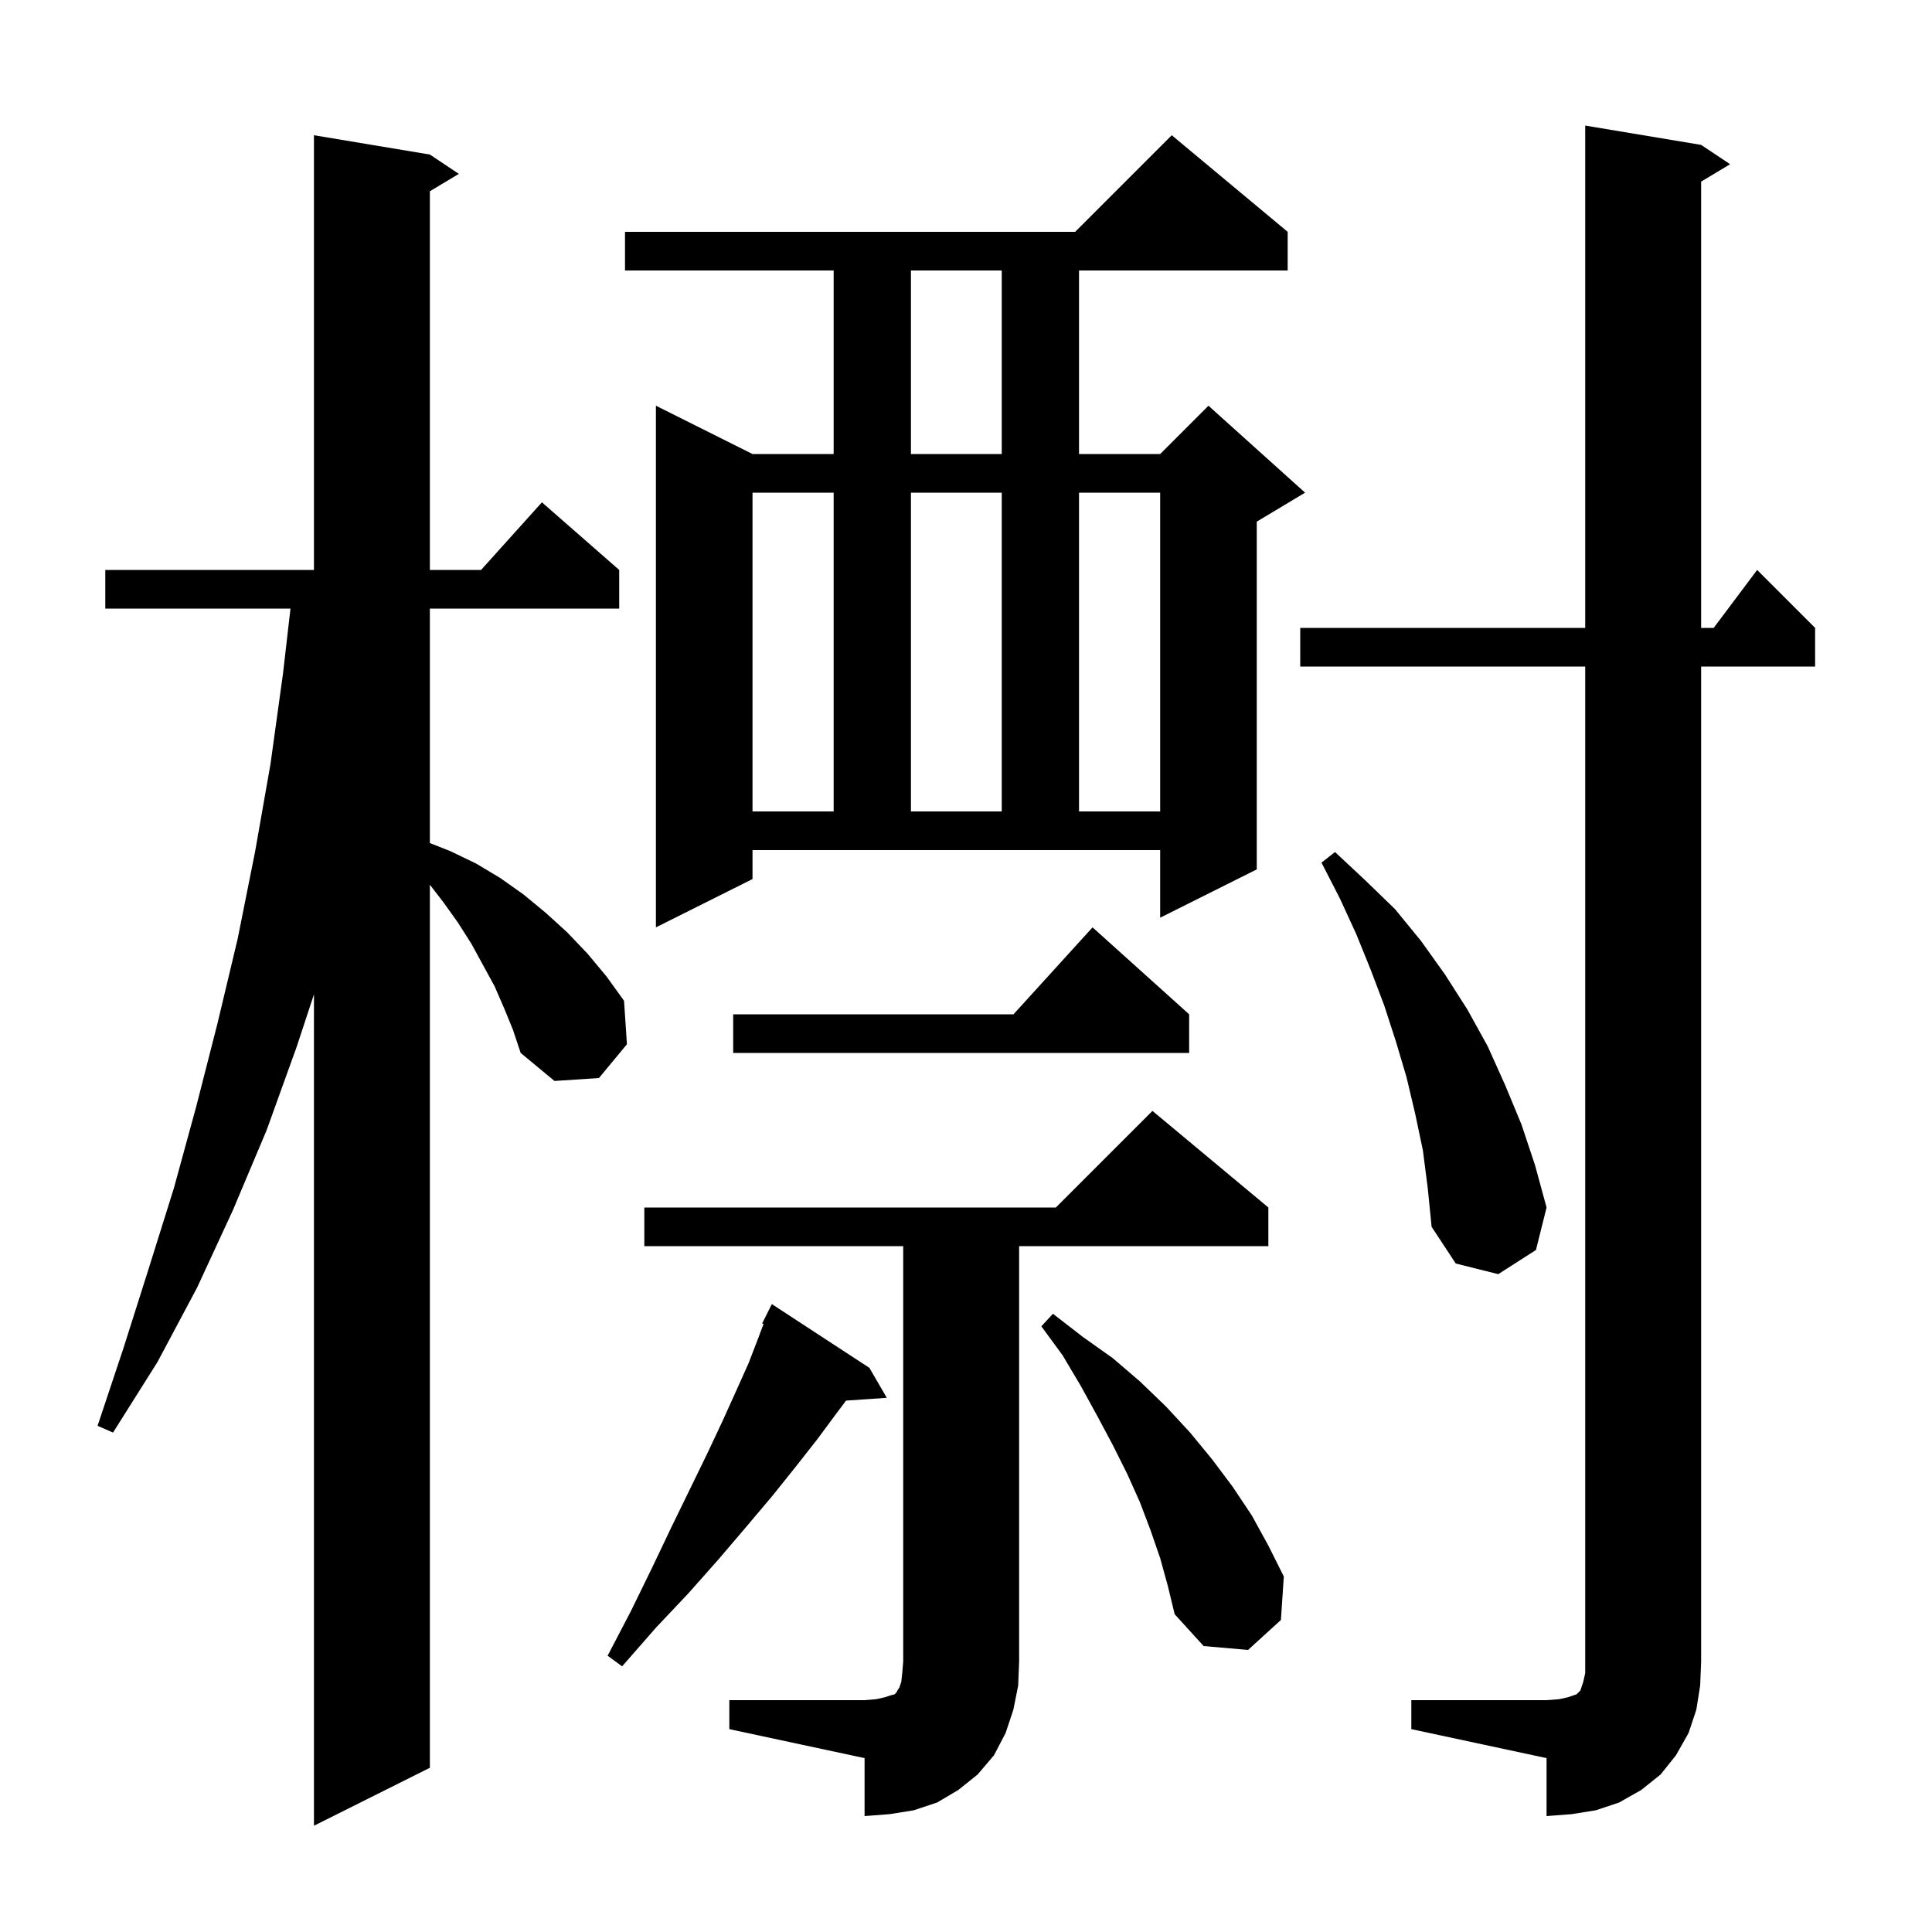 <svg xmlns="http://www.w3.org/2000/svg" xmlns:xlink="http://www.w3.org/1999/xlink" version="1.1" baseProfile="full" viewBox="0 0 200 200" width="200" height="200">
<g fill="black">
<path d="M 52.2 104.4 L 51.2 102.1 L 48.8 97.7 L 47.4 95.5 L 45.9 93.4 L 44.5 91.588 L 44.5 183.0 L 32.5 189.0 L 32.5 102.938 L 30.7 108.4 L 27.6 117.0 L 24.1 125.3 L 20.4 133.3 L 16.3 141.0 L 11.7 148.3 L 10.1 147.6 L 12.8 139.5 L 15.4 131.3 L 18.0 123.0 L 20.3 114.6 L 22.5 106.0 L 24.6 97.2 L 26.4 88.2 L 28.0 79.1 L 29.3 69.7 L 30.07 63.0 L 10.9 63.0 L 10.9 59.0 L 32.5 59.0 L 32.5 14.0 L 44.5 16.0 L 47.5 18.0 L 44.5 19.8 L 44.5 59.0 L 49.8 59.0 L 56.1 52.0 L 64.1 59.0 L 64.1 63.0 L 44.5 63.0 L 44.5 87.275 L 46.6 88.1 L 49.3 89.4 L 51.8 90.9 L 54.2 92.6 L 56.5 94.5 L 58.7 96.5 L 60.8 98.7 L 62.8 101.1 L 64.6 103.6 L 64.9 108.1 L 62.0 111.6 L 57.4 111.9 L 53.9 109.0 L 53.1 106.6 Z M 75.5 176.0 L 89.5 176.0 L 90.7 175.9 L 91.6 175.7 L 92.2 175.5 L 92.6 175.4 L 92.8 175.2 L 92.9 175.0 L 93.1 174.7 L 93.3 174.1 L 93.4 173.2 L 93.5 172.0 L 93.5 129.0 L 66.7 129.0 L 66.7 125.0 L 109.3 125.0 L 119.3 115.0 L 131.3 125.0 L 131.3 129.0 L 105.5 129.0 L 105.5 172.0 L 105.4 174.5 L 104.9 177.0 L 104.1 179.4 L 102.9 181.7 L 101.2 183.7 L 99.2 185.3 L 97.0 186.6 L 94.6 187.4 L 92.1 187.8 L 89.5 188.0 L 89.5 182.0 L 75.5 179.0 Z M 146.1 176.0 L 160.1 176.0 L 161.4 175.9 L 162.3 175.7 L 163.2 175.4 L 163.6 175.0 L 163.9 174.1 L 164.1 173.2 L 164.1 69.0 L 134.6 69.0 L 134.6 65.0 L 164.1 65.0 L 164.1 13.0 L 176.1 15.0 L 179.1 17.0 L 176.1 18.8 L 176.1 65.0 L 177.4 65.0 L 181.9 59.0 L 187.9 65.0 L 187.9 69.0 L 176.1 69.0 L 176.1 172.0 L 176.0 174.5 L 175.6 177.0 L 174.8 179.4 L 173.5 181.7 L 171.9 183.7 L 169.9 185.3 L 167.6 186.6 L 165.2 187.4 L 162.7 187.8 L 160.1 188.0 L 160.1 182.0 L 146.1 179.0 Z M 90.0 141.6 L 91.8 144.7 L 87.582 144.991 L 86.6 146.3 L 84.6 149.0 L 82.4 151.8 L 80.0 154.8 L 77.3 158.0 L 74.4 161.4 L 71.3 164.9 L 67.9 168.5 L 64.4 172.5 L 62.9 171.4 L 65.3 166.8 L 67.5 162.3 L 69.5 158.1 L 71.4 154.2 L 73.2 150.5 L 74.8 147.1 L 76.2 144.0 L 77.5 141.1 L 78.5 138.5 L 79.041 137.058 L 78.9 137.0 L 79.9 135.0 Z M 120.1 161.3 L 119.1 158.4 L 118.0 155.5 L 116.7 152.6 L 115.2 149.6 L 113.6 146.6 L 111.9 143.5 L 110.0 140.3 L 107.8 137.3 L 109.0 136.0 L 112.1 138.4 L 115.2 140.6 L 118.0 143.0 L 120.7 145.6 L 123.2 148.3 L 125.5 151.1 L 127.6 153.9 L 129.6 156.9 L 131.3 160.0 L 132.9 163.2 L 132.6 167.7 L 129.2 170.8 L 124.6 170.4 L 121.6 167.1 L 120.9 164.2 Z M 147.3 119.1 L 146.5 115.3 L 145.6 111.5 L 144.5 107.8 L 143.3 104.1 L 141.9 100.4 L 140.4 96.7 L 138.7 93.0 L 136.8 89.3 L 138.2 88.2 L 141.3 91.1 L 144.4 94.1 L 147.1 97.4 L 149.6 100.9 L 151.9 104.5 L 154.0 108.3 L 155.8 112.3 L 157.5 116.4 L 158.9 120.6 L 160.1 125.0 L 159.0 129.4 L 155.1 131.9 L 150.7 130.8 L 148.2 127.0 L 147.8 123.0 Z M 123.1 105.0 L 123.1 109.0 L 75.9 109.0 L 75.9 105.0 L 104.918 105.0 L 113.1 96.0 Z M 77.9 91.0 L 67.9 96.0 L 67.9 42.0 L 77.9 47.0 L 86.3 47.0 L 86.3 28.0 L 64.7 28.0 L 64.7 24.0 L 111.3 24.0 L 121.3 14.0 L 133.3 24.0 L 133.3 28.0 L 111.7 28.0 L 111.7 47.0 L 120.1 47.0 L 125.1 42.0 L 135.1 51.0 L 130.1 54.0 L 130.1 90.0 L 120.1 95.0 L 120.1 88.0 L 77.9 88.0 Z M 77.9 51.0 L 77.9 84.0 L 86.3 84.0 L 86.3 51.0 Z M 94.3 51.0 L 94.3 84.0 L 103.7 84.0 L 103.7 51.0 Z M 111.7 51.0 L 111.7 84.0 L 120.1 84.0 L 120.1 51.0 Z M 94.3 28.0 L 94.3 47.0 L 103.7 47.0 L 103.7 28.0 Z " />
</g>
</svg>
